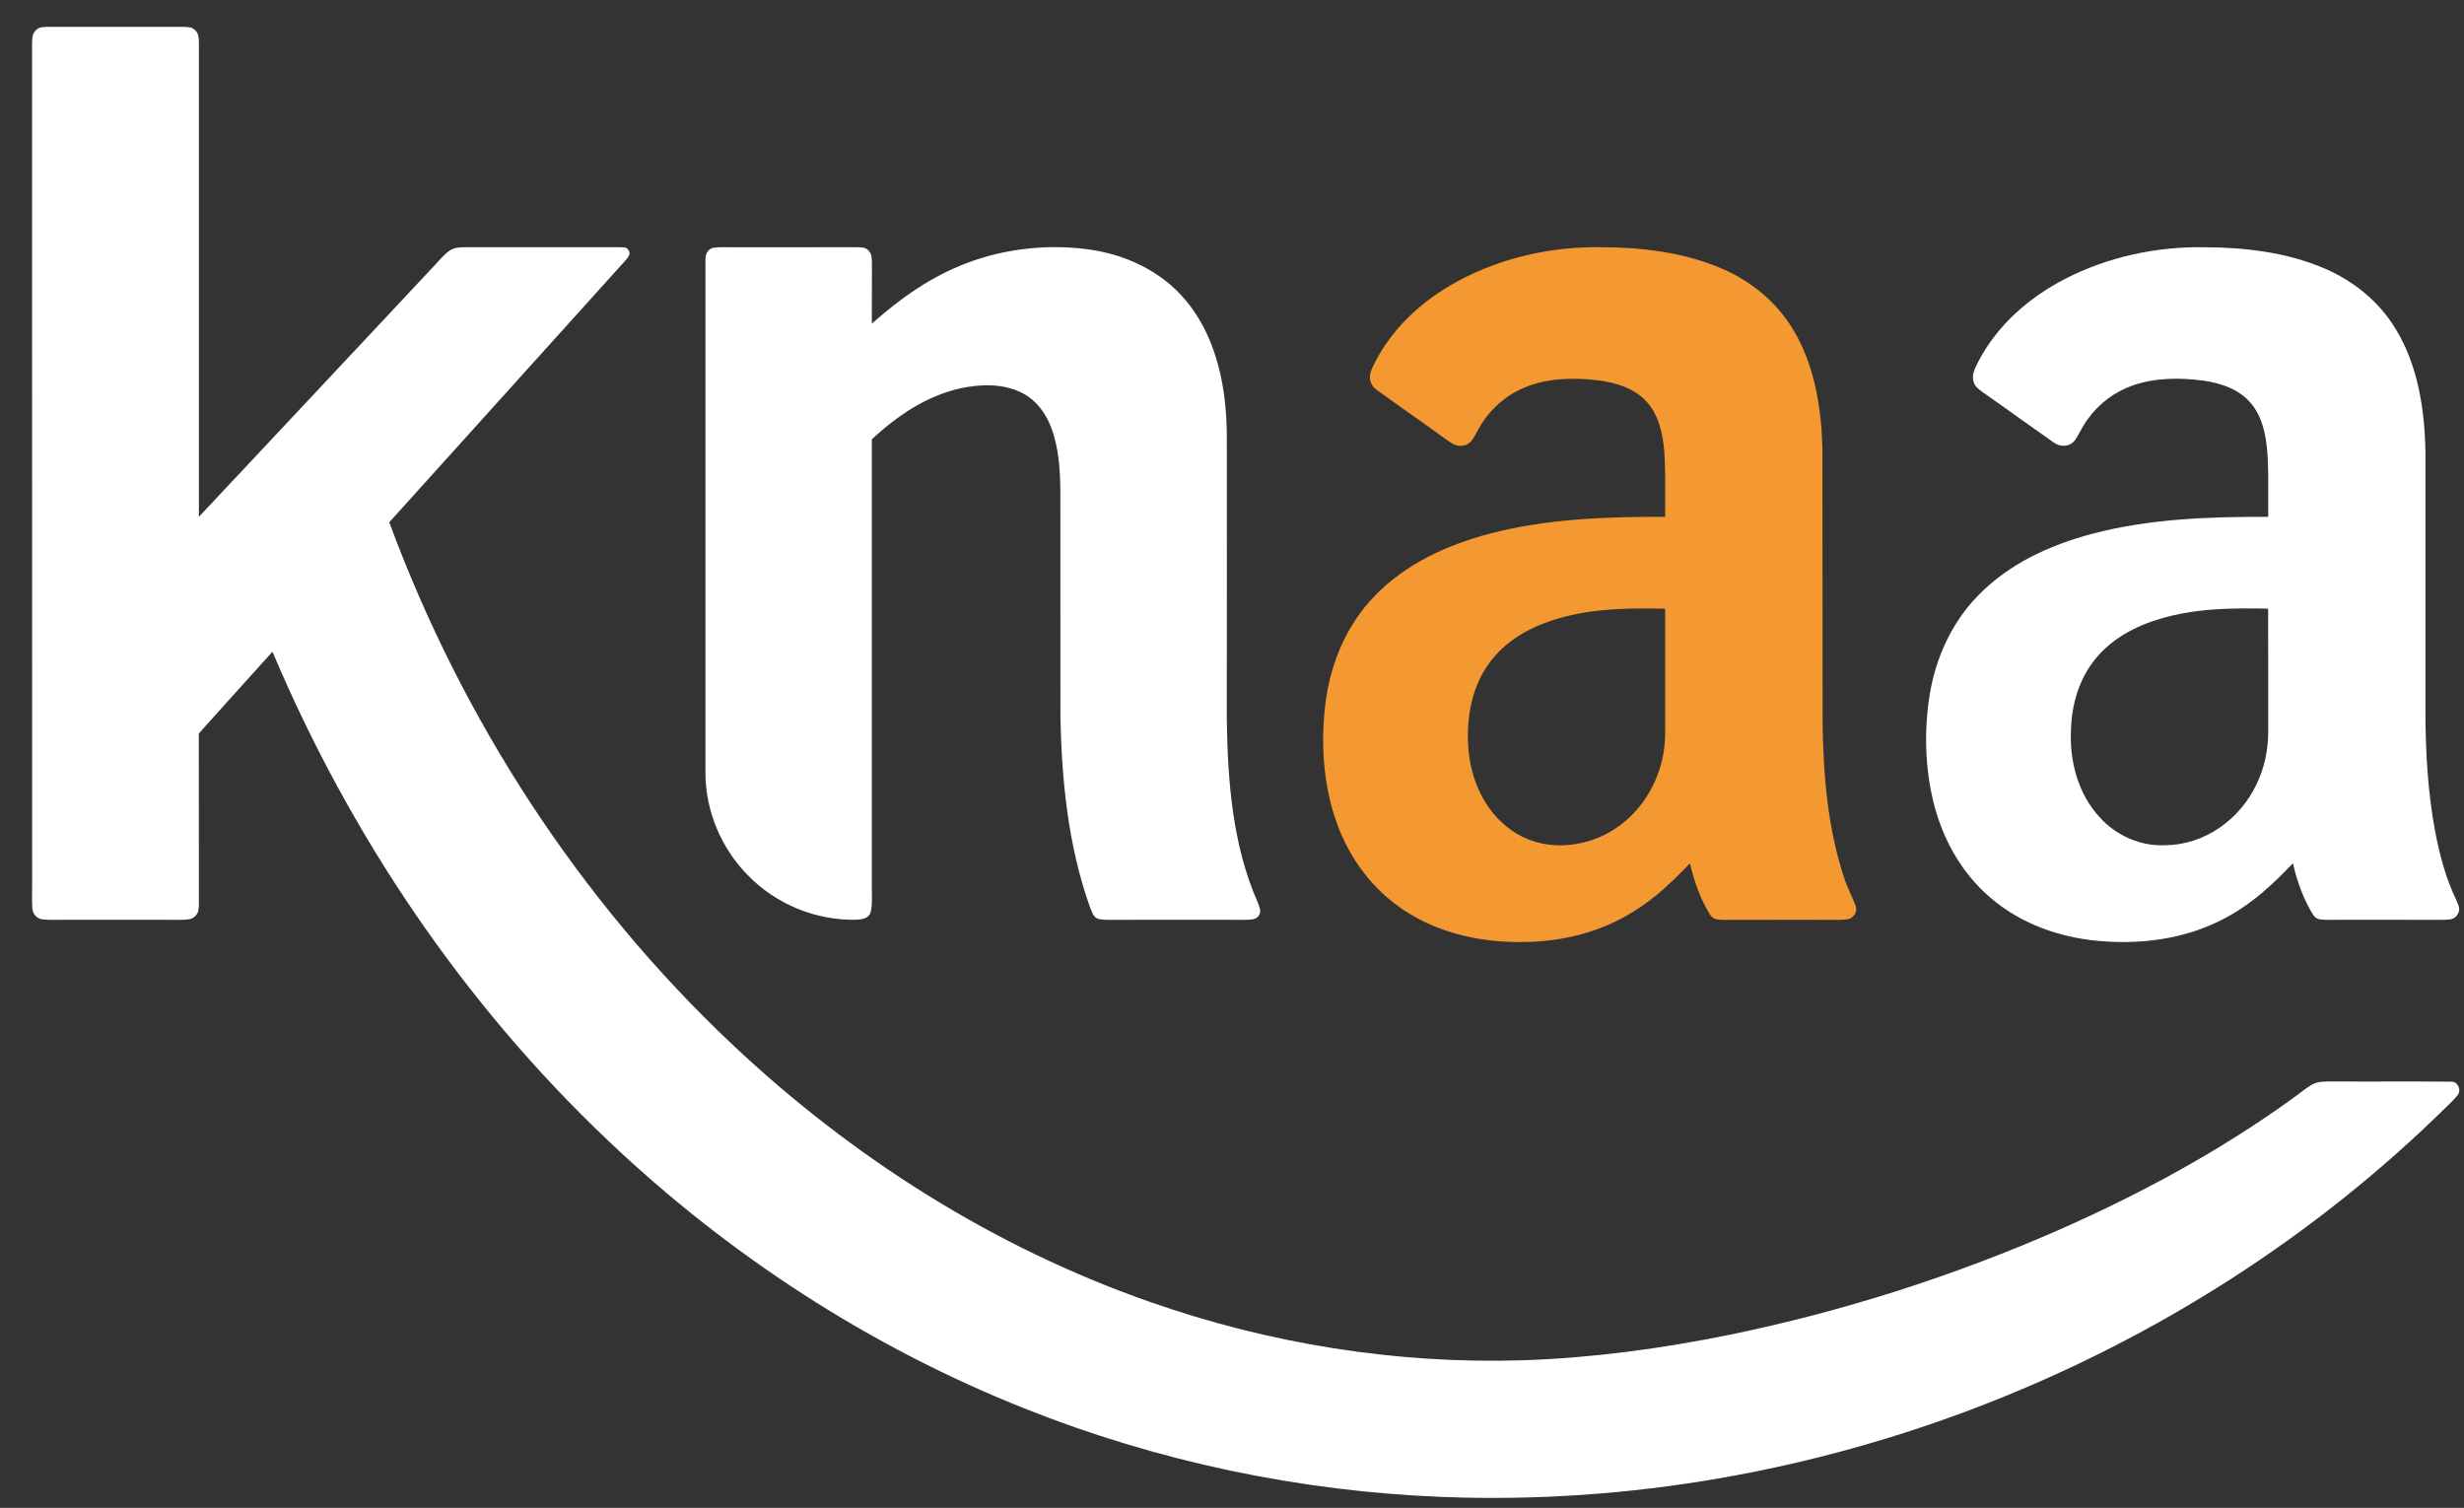 <svg width="67" height="41" viewBox="0 0 67 41" fill="none" xmlns="http://www.w3.org/2000/svg">
<rect x="0" y="0" width="67" height="41" fill="#333333" stroke="none"/>
<path d="M1.332 0.73C2.548 0.732 3.764 0.732 4.98 0.73C5.109 0.736 5.221 0.727 5.315 0.83C5.41 0.926 5.403 1.038 5.408 1.164C5.406 5.459 5.407 9.758 5.408 14.053C7.537 11.788 9.659 9.516 11.787 7.248C11.929 7.102 12.062 6.925 12.232 6.81C12.358 6.727 12.492 6.725 12.638 6.722C14.043 6.724 15.448 6.723 16.853 6.722C16.936 6.731 17.035 6.708 17.084 6.793C17.164 6.896 17.084 6.994 17.015 7.073C14.871 9.448 12.727 11.825 10.585 14.201C12.559 19.551 15.747 24.47 19.893 28.381C23.154 31.462 27.009 33.907 31.244 35.392C34.504 36.538 37.959 37.095 41.413 36.987C43.29 36.925 45.174 36.67 47.014 36.297C50.104 35.664 53.126 34.697 56.014 33.429C58.205 32.462 60.355 31.299 62.3 29.896C62.483 29.768 62.654 29.62 62.844 29.504C63.011 29.401 63.204 29.408 63.393 29.406C64.48 29.413 65.574 29.401 66.66 29.412C66.838 29.41 66.931 29.642 66.829 29.775C66.748 29.881 66.647 29.973 66.552 30.067C59.401 37.137 49.27 41.092 39.239 40.704C35.345 40.554 31.479 39.742 27.857 38.297C23.653 36.625 19.806 34.124 16.525 31.005C12.595 27.275 9.517 22.714 7.409 17.721C6.742 18.462 6.071 19.2 5.406 19.944C5.409 21.484 5.405 23.026 5.408 24.566C5.404 24.693 5.41 24.805 5.316 24.903C5.211 25.018 5.058 25.004 4.916 25.011C3.869 25.008 2.821 25.011 1.774 25.01C1.563 25.008 1.347 25.024 1.138 24.996C0.996 24.972 0.885 24.841 0.879 24.697C0.864 24.463 0.876 24.228 0.874 23.995C0.872 16.386 0.875 8.775 0.872 1.166C0.876 1.032 0.878 0.913 0.982 0.816C1.083 0.718 1.203 0.736 1.332 0.73Z" fill="white"/>
<path d="M19.379 6.739C19.558 6.71 19.746 6.725 19.927 6.723C21.058 6.724 22.191 6.723 23.322 6.722C23.431 6.727 23.528 6.722 23.61 6.805C23.713 6.903 23.703 7.026 23.709 7.157C23.707 7.704 23.707 8.251 23.707 8.799C24.492 8.104 25.327 7.51 26.316 7.143C27.377 6.744 28.575 6.625 29.694 6.795C30.737 6.96 31.707 7.452 32.353 8.306C33.108 9.293 33.352 10.607 33.359 11.825C33.362 14.389 33.361 16.954 33.358 19.518C33.379 21.207 33.509 22.978 34.202 24.542C34.238 24.641 34.303 24.773 34.242 24.873C34.173 25.015 34.007 25.003 33.875 25.011C32.701 25.01 31.527 25.008 30.353 25.011C30.192 25.008 30.019 25.024 29.862 24.985C29.724 24.939 29.685 24.778 29.635 24.657C29.038 22.985 28.86 21.157 28.834 19.392C28.831 17.395 28.834 15.398 28.833 13.401C28.83 12.807 28.793 12.159 28.574 11.601C28.421 11.211 28.166 10.873 27.788 10.682C27.287 10.426 26.665 10.441 26.128 10.556C25.191 10.762 24.404 11.301 23.707 11.943C23.708 16.002 23.707 20.062 23.707 24.121C23.703 24.344 23.729 24.587 23.673 24.805C23.627 24.974 23.448 24.994 23.301 25.008C22.193 25.037 21.092 24.588 20.323 23.786C19.61 23.06 19.188 22.054 19.182 21.033C19.182 16.386 19.182 11.738 19.182 7.092C19.174 6.934 19.222 6.797 19.379 6.739Z" fill="white"/>
<path fill-rule="evenodd" clip-rule="evenodd" d="M46.801 7.295C45.795 6.862 44.631 6.723 43.544 6.722C42.197 6.699 40.822 7.005 39.634 7.648C38.643 8.186 37.768 8.992 37.301 10.035C37.209 10.235 37.238 10.454 37.419 10.589C37.741 10.823 38.066 11.053 38.392 11.284C38.706 11.506 39.021 11.729 39.332 11.955C39.34 11.96 39.347 11.966 39.355 11.971C39.498 12.069 39.625 12.156 39.81 12.111C39.982 12.072 40.053 11.941 40.127 11.804C40.142 11.775 40.158 11.747 40.174 11.719C40.448 11.195 40.897 10.771 41.442 10.542C42.059 10.279 42.763 10.264 43.42 10.337C43.906 10.396 44.422 10.542 44.766 10.913C45.106 11.282 45.211 11.779 45.254 12.265C45.283 12.678 45.281 13.093 45.279 13.508C45.278 13.69 45.277 13.872 45.279 14.053C43.69 14.048 42.055 14.105 40.511 14.51C39.344 14.818 38.214 15.333 37.367 16.217C36.614 17.001 36.186 18.019 36.045 19.091C35.906 20.182 35.976 21.346 36.353 22.386C36.698 23.351 37.335 24.202 38.196 24.762C39.167 25.399 40.322 25.637 41.471 25.614C42.52 25.598 43.552 25.335 44.443 24.77C45.016 24.416 45.486 23.958 45.952 23.476C46.066 23.958 46.237 24.456 46.503 24.876C46.583 25.001 46.699 25.006 46.828 25.01C46.842 25.011 46.856 25.011 46.87 25.012C47.541 25.01 48.212 25.01 48.882 25.01C49.134 25.011 49.385 25.011 49.637 25.011C49.693 25.01 49.749 25.011 49.806 25.012C49.957 25.014 50.11 25.017 50.258 24.992C50.406 24.963 50.516 24.777 50.458 24.635C50.416 24.52 50.366 24.409 50.317 24.297C50.248 24.142 50.179 23.987 50.13 23.823C49.696 22.496 49.576 21.034 49.559 19.644C49.556 18.355 49.556 17.067 49.557 15.778C49.557 14.607 49.558 13.436 49.555 12.265C49.536 11.132 49.347 9.917 48.744 8.939C48.291 8.193 47.598 7.634 46.801 7.295ZM45.278 19.962C45.28 18.825 45.28 17.688 45.278 16.551C44.087 16.525 42.876 16.548 41.765 17.038C41.18 17.299 40.67 17.7 40.344 18.26C39.939 18.947 39.847 19.827 39.956 20.605C40.088 21.497 40.571 22.338 41.393 22.75C42.32 23.209 43.477 22.968 44.235 22.292C44.896 21.71 45.273 20.843 45.278 19.962Z" fill="#F49932"/>
<path fill-rule="evenodd" clip-rule="evenodd" d="M63.197 7.295C62.19 6.862 61.025 6.724 59.938 6.723C58.638 6.7 57.316 6.986 56.156 7.581C55.177 8.088 54.315 8.834 53.798 9.823C53.789 9.841 53.78 9.86 53.771 9.878C53.694 10.031 53.611 10.195 53.661 10.368C53.693 10.501 53.795 10.576 53.899 10.653C53.909 10.66 53.919 10.667 53.928 10.675C54.259 10.906 54.587 11.14 54.916 11.375C55.224 11.594 55.532 11.814 55.841 12.03C56.024 12.168 56.294 12.153 56.429 11.959C56.478 11.883 56.522 11.805 56.565 11.726C56.625 11.618 56.685 11.51 56.76 11.41C57.071 10.97 57.511 10.644 58.019 10.472C58.621 10.265 59.311 10.267 59.935 10.352C60.431 10.429 60.929 10.6 61.246 11.014C61.57 11.434 61.641 12.002 61.666 12.516C61.679 12.853 61.678 13.191 61.676 13.529C61.676 13.704 61.675 13.879 61.676 14.054C60.083 14.047 58.439 14.106 56.891 14.514C55.742 14.82 54.636 15.323 53.794 16.186C53.07 16.925 52.633 17.887 52.469 18.904C52.32 19.851 52.342 20.838 52.564 21.771C52.794 22.731 53.264 23.618 53.99 24.291C54.782 25.028 55.799 25.433 56.863 25.564C58.146 25.712 59.461 25.552 60.6 24.912C61.276 24.539 61.818 24.027 62.348 23.473C62.459 23.959 62.635 24.455 62.9 24.878C62.978 25 63.091 25.004 63.216 25.009C63.232 25.009 63.248 25.01 63.263 25.011C63.473 25.011 63.683 25.01 63.893 25.01C64.732 25.009 65.57 25.009 66.409 25.011C66.43 25.01 66.451 25.01 66.472 25.009C66.616 25.006 66.747 25.003 66.83 24.855C66.904 24.733 66.857 24.626 66.807 24.513C66.797 24.49 66.787 24.466 66.777 24.443C66.514 23.9 66.353 23.291 66.233 22.7C66.014 21.578 65.949 20.408 65.951 19.266C65.951 18.266 65.951 17.266 65.951 16.267C65.951 14.933 65.951 13.6 65.951 12.266C65.93 11.13 65.744 9.919 65.138 8.939C64.686 8.193 63.993 7.635 63.197 7.295ZM61.676 18.597C61.676 17.915 61.676 17.232 61.674 16.55C60.674 16.529 59.722 16.538 58.752 16.821C58.074 17.019 57.419 17.366 56.97 17.925C56.532 18.467 56.337 19.143 56.313 19.834C56.27 20.698 56.505 21.594 57.105 22.236C57.554 22.726 58.205 23.011 58.87 22.983C59.947 22.975 60.908 22.282 61.362 21.319C61.574 20.877 61.677 20.389 61.676 19.899C61.676 19.465 61.676 19.031 61.676 18.597Z" fill="white"/>
</svg>
